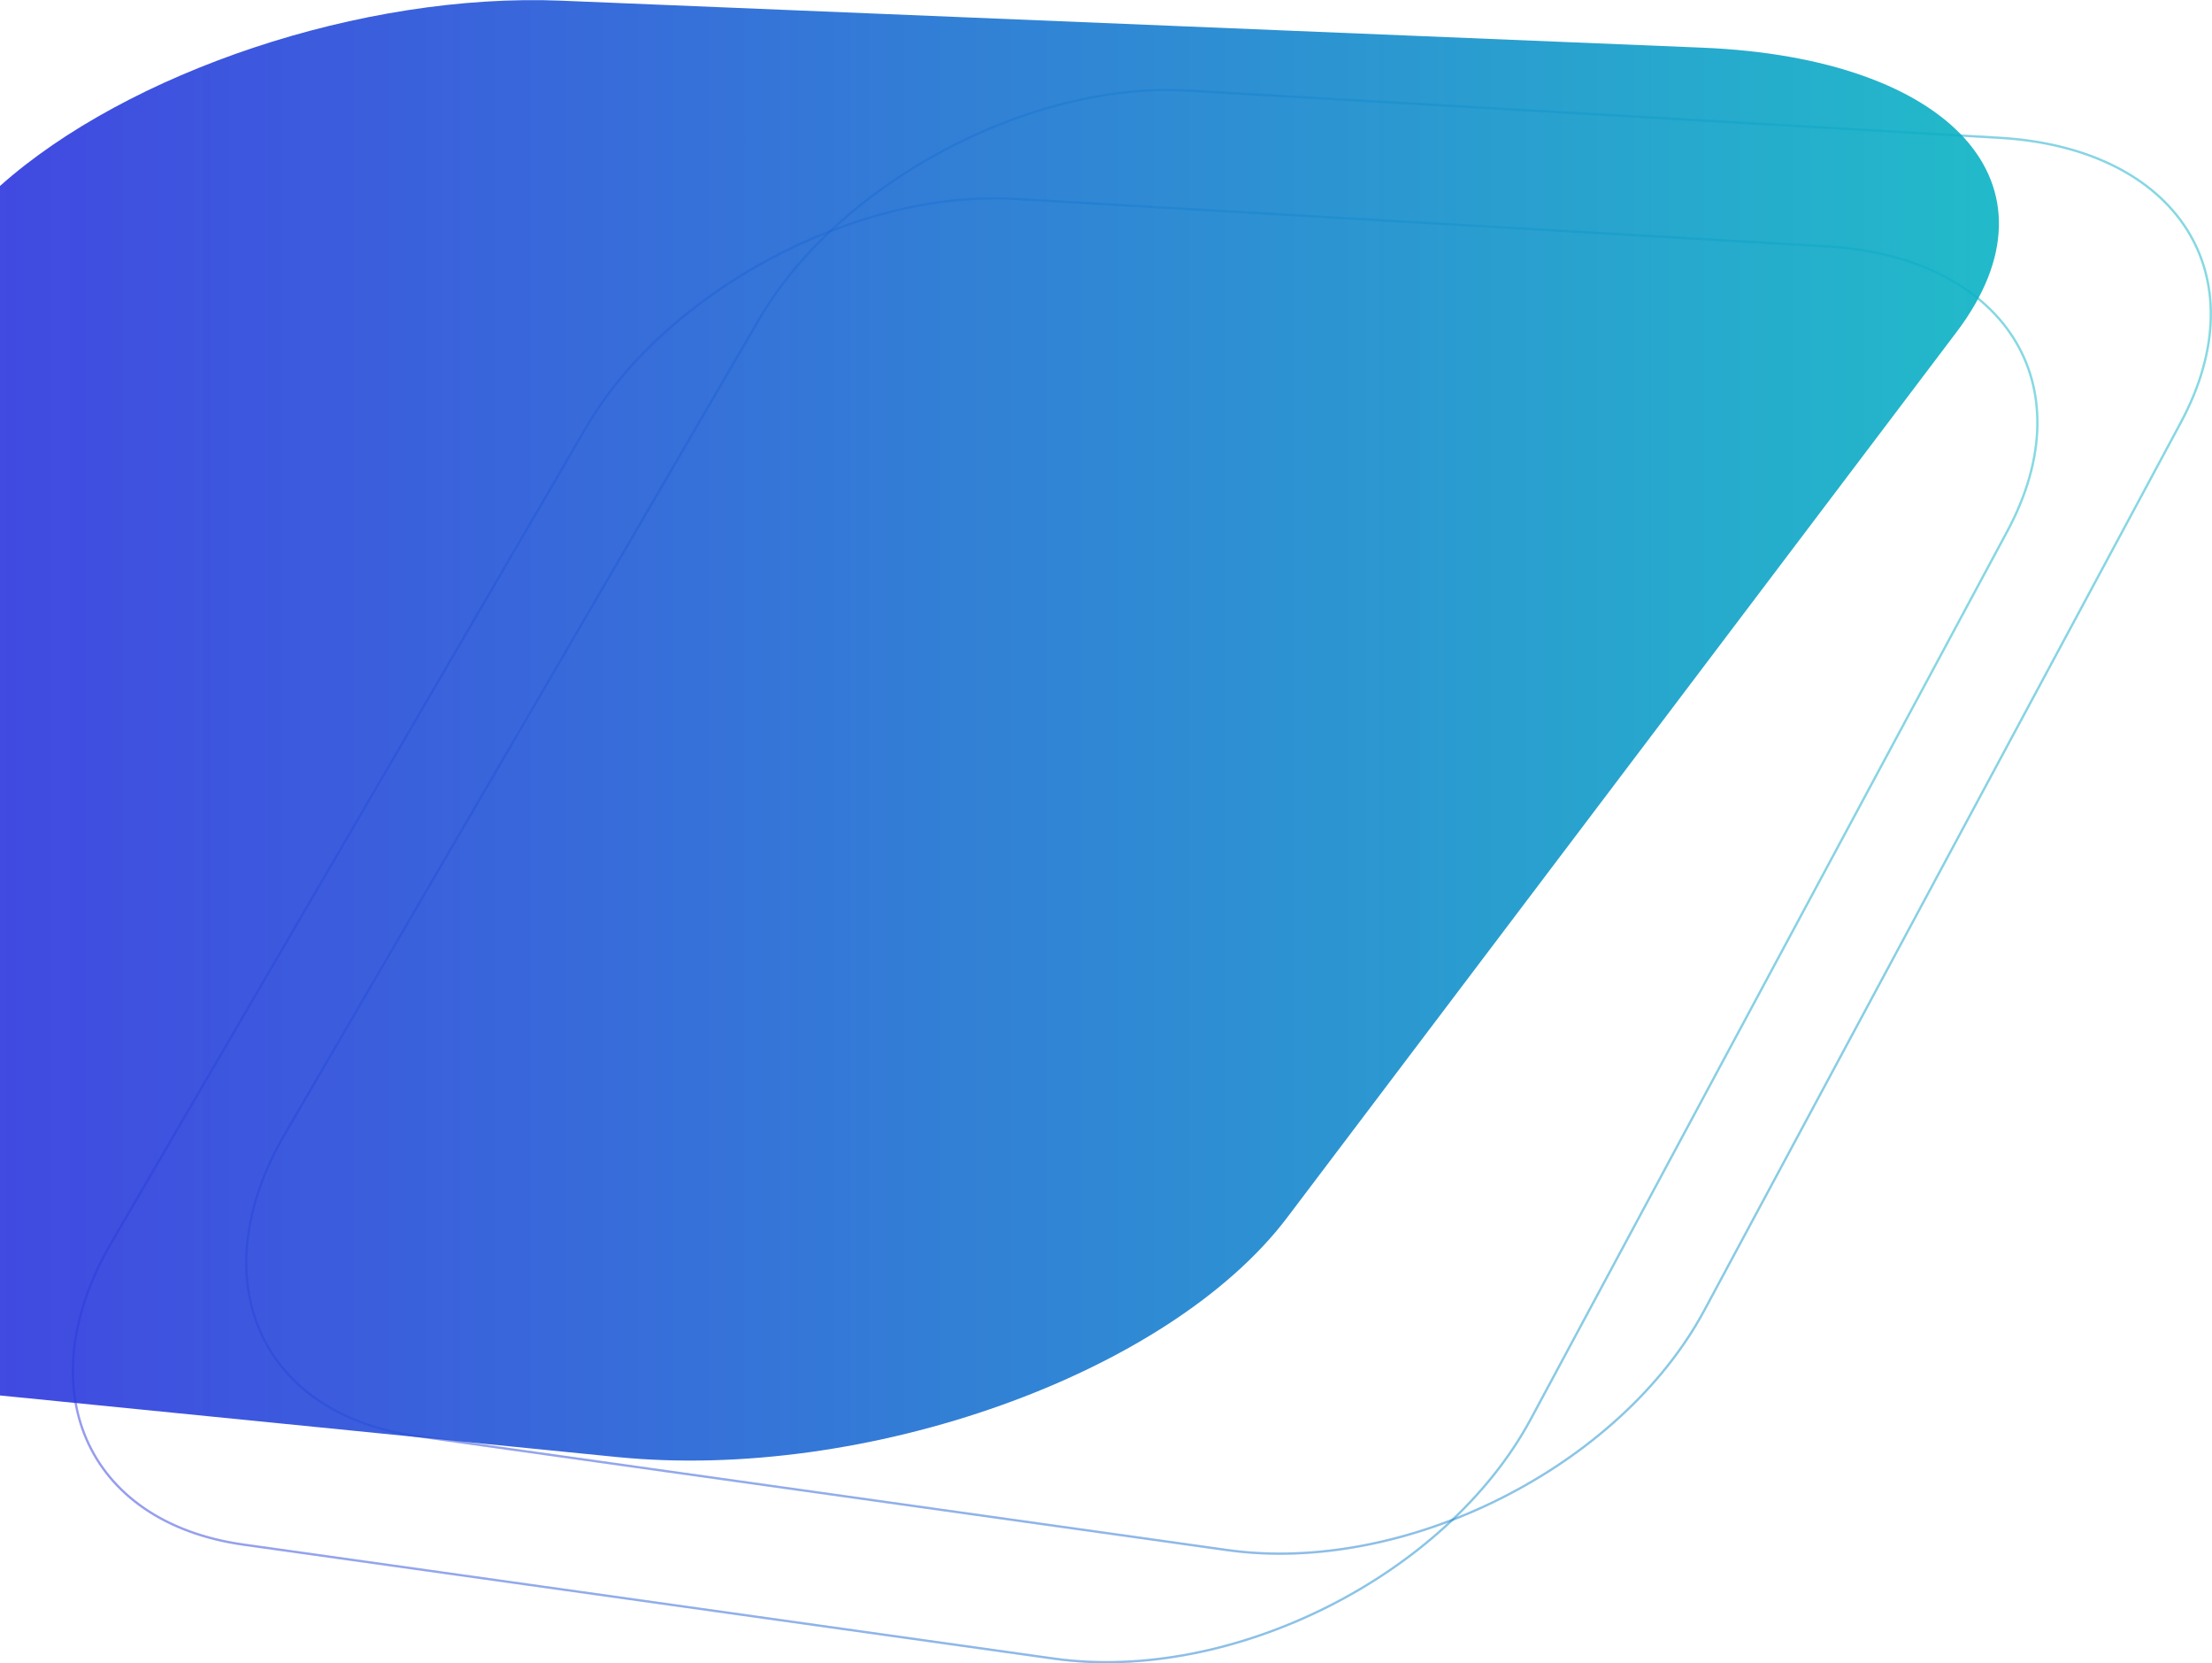 <?xml version="1.0" encoding="utf-8"?>
<!-- Generator: Adobe Illustrator 21.0.2, SVG Export Plug-In . SVG Version: 6.00 Build 0)  -->
<svg version="1.1" id="Layer_1" xmlns="http://www.w3.org/2000/svg" xmlns:xlink="http://www.w3.org/1999/xlink" x="0px" y="0px"
	 viewBox="0 0 974.5 732.5" style="enable-background:new 0 0 974.5 732.5;" xml:space="preserve">
<style type="text/css">
	.st0{opacity:0.4;enable-background:new    ;}
	.st1{fill:none;stroke:url(#Rounded_Rectangle_3_copy_22_2_);stroke-miterlimit:10;}
	.st2{opacity:0.4;fill:none;stroke:url(#Rounded_Rectangle_3_copy_22_3_);stroke-miterlimit:10;enable-background:new    ;}
	.st3{fill:none;stroke:url(#Rounded_Rectangle_3_copy_21_2_);stroke-miterlimit:10;}
	.st4{opacity:0.4;fill:none;stroke:url(#Rounded_Rectangle_3_copy_21_3_);stroke-miterlimit:10;enable-background:new    ;}
	.st5{opacity:0.9;fill:url(#SVGID_1_);enable-background:new    ;}
</style>
<g class="st0">
	
		<linearGradient id="Rounded_Rectangle_3_copy_22_2_" gradientUnits="userSpaceOnUse" x1="31.628" y1="409.675" x2="898.124" y2="409.675">
		<stop  offset="0" style="stop-color:#2C36DE"/>
		<stop  offset="1" style="stop-color:#0AB3C4"/>
	</linearGradient>
	<path id="Rounded_Rectangle_3_copy_22" class="st1" d="M258.2,188.3L49,547.4c-36.9,63.4-11.5,123.1,58.3,132.9l357,50.2
		c78.2,11,173.1-36.5,210.2-105.7l209.8-390.8c34.9-65-1.5-120.9-79.7-125.5L447,87.6C376.9,83.5,293,128.4,258.2,188.3z"/>
</g>
<g class="st0">
	
		<linearGradient id="Rounded_Rectangle_3_copy_22_3_" gradientUnits="userSpaceOnUse" x1="31.628" y1="409.675" x2="898.124" y2="409.675">
		<stop  offset="0" style="stop-color:#2C36DE"/>
		<stop  offset="1" style="stop-color:#0AB3C4"/>
	</linearGradient>
	<path id="Rounded_Rectangle_3_copy_22_1_" class="st2" d="M258.2,188.3L49,547.4c-36.9,63.4-11.5,123.1,58.3,132.9l357,50.2
		c78.2,11,173.1-36.5,210.2-105.7l209.8-390.8c34.9-65-1.5-120.9-79.7-125.5L447,87.6C376.9,83.5,293,128.4,258.2,188.3z"/>
</g>
<g class="st0">
	
		<linearGradient id="Rounded_Rectangle_3_copy_21_2_" gradientUnits="userSpaceOnUse" x1="108" y1="361.923" x2="974.496" y2="361.923">
		<stop  offset="0" style="stop-color:#2C36DE"/>
		<stop  offset="1" style="stop-color:#0AB3C4"/>
	</linearGradient>
	<path id="Rounded_Rectangle_3_copy_21" class="st3" d="M334.5,140.5L125.4,499.6c-36.9,63.4-11.5,123.1,58.3,132.9l357,50.2
		c78.2,11,173.1-36.5,210.2-105.7l209.8-390.8c34.9-65-1.5-120.9-79.7-125.5L523.4,39.9C453.3,35.8,369.4,80.7,334.5,140.5z"/>
</g>
<g class="st0">
	
		<linearGradient id="Rounded_Rectangle_3_copy_21_3_" gradientUnits="userSpaceOnUse" x1="108" y1="361.923" x2="974.496" y2="361.923">
		<stop  offset="0" style="stop-color:#2C36DE"/>
		<stop  offset="1" style="stop-color:#0AB3C4"/>
	</linearGradient>
	<path id="Rounded_Rectangle_3_copy_21_1_" class="st4" d="M334.5,140.5L125.4,499.6c-36.9,63.4-11.5,123.1,58.3,132.9l357,50.2
		c78.2,11,173.1-36.5,210.2-105.7l209.8-390.8c34.9-65-1.5-120.9-79.7-125.5L523.4,39.9C453.3,35.8,369.4,80.7,334.5,140.5z"/>
</g>
<linearGradient id="SVGID_1_" gradientUnits="userSpaceOnUse" x1="0" y1="321.656" x2="880.664" y2="321.656">
	<stop  offset="0" style="stop-color:#2C36DE"/>
	<stop  offset="1" style="stop-color:#0AB3C4"/>
</linearGradient>
<path class="st5" d="M862,146.2l-294.9,390c-52.2,69-185.6,116.5-295.5,105.5L0,614.6V81.9c56.1-50,159.4-85.2,247.3-81.6L750,21
	C859.8,25.5,911,81.4,862,146.2z"/>
</svg>
